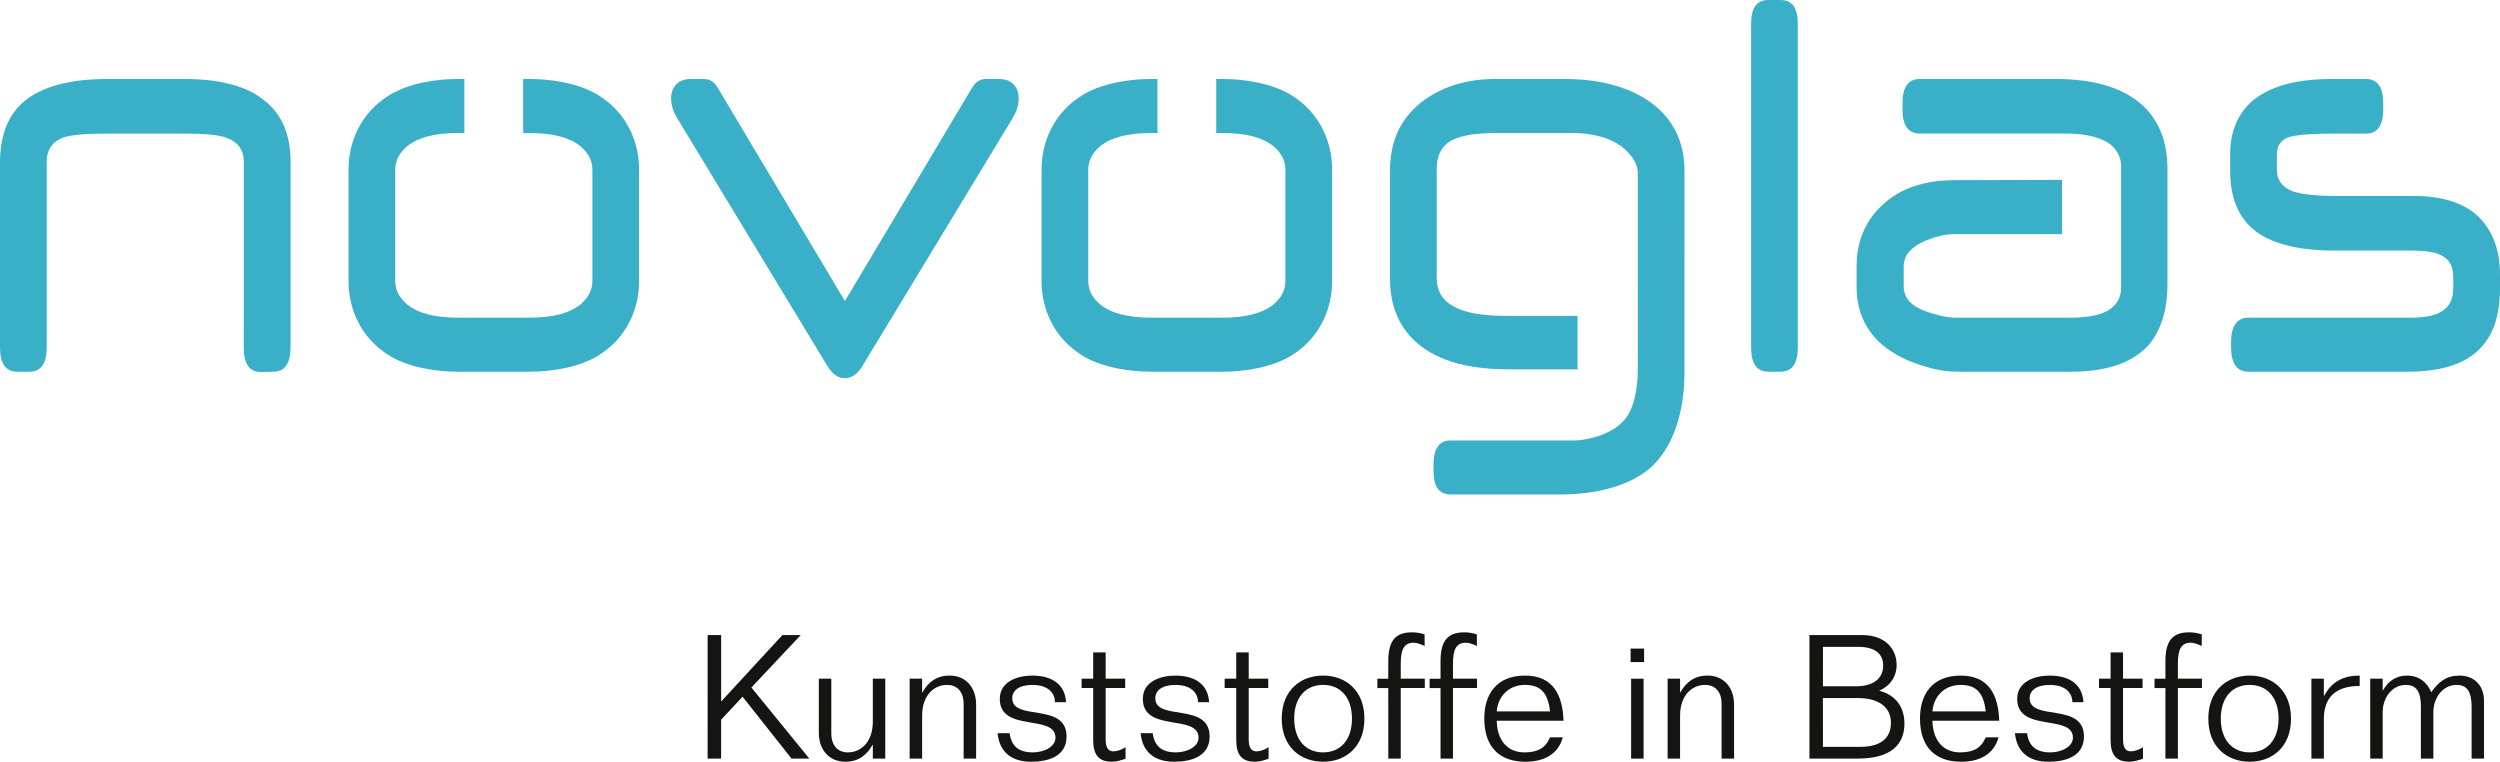 <svg xmlns:dc="http://purl.org/dc/elements/1.1/" xmlns:cc="http://creativecommons.org/ns#" xmlns:rdf="http://www.w3.org/1999/02/22-rdf-syntax-ns#" xmlns:svg="http://www.w3.org/2000/svg" xmlns="http://www.w3.org/2000/svg" xmlns:sodipodi="http://sodipodi.sourceforge.net/DTD/sodipodi-0.dtd" xmlns:inkscape="http://www.inkscape.org/namespaces/inkscape" id="Ebene_1" x="0px" y="0px" viewBox="0 0 149.999 45.704" xml:space="preserve" inkscape:version="0.48.4 r9939" width="100%" height="100%" sodipodi:docname="Logo_Novoglas.svg"><defs id="defs65"></defs><path d="m 15.851,6.021 c -1.037,-0.856 -2.646,-1.282 -4.799,-1.282 H 6.434 c -2.257,0 -3.918,0.463 -4.956,1.317 -0.986,0.82 -1.478,2.067 -1.478,3.67 V 20.84 c 0,0.963 0.337,1.462 1.038,1.462 h 0.726 c 0.701,0 1.039,-0.499 1.039,-1.462 V 9.691 c 0,-0.677 0.31,-1.176 0.959,-1.425 0.493,-0.178 1.374,-0.251 2.698,-0.251 h 4.591 c 1.246,0 2.128,0.073 2.62,0.286 0.623,0.25 0.959,0.712 0.959,1.39 L 14.626,20.861 c 0,0.963 0.337,1.462 1.037,1.462 l 0.732,-0.02 c 0.7,0 1.038,-0.499 1.038,-1.462 V 9.692 c 0.001,-1.604 -0.518,-2.851 -1.582,-3.671 z" id="path3" inkscape:connector-curvature="0" style="fill:#3ab0c8"></path><path d="m 106.83,-9.4696599e-6 h -0.727 c -0.7,0 -1.037,0.464 -1.037,1.425 V 20.841 c 0,0.963 0.337,1.462 1.037,1.462 h 0.727 c 0.702,0 1.037,-0.499 1.037,-1.462 V 1.425 c 0,-0.961 -0.336,-1.425 -1.037,-1.425 z" id="path5" inkscape:connector-curvature="0" style="fill:#3ab0c8"></path><path d="m 101.07,10.26 c 0,-1.816 -0.727,-3.241 -2.205,-4.239 -1.296,-0.856 -2.983,-1.282 -5.008,-1.282 h -4.151 c -1.66,0 -3.061,0.426 -4.228,1.246 -1.376,0.998 -2.076,2.387 -2.076,4.24 v 6.518 c 0,1.498 0.466,2.708 1.401,3.635 1.193,1.174 3.088,1.781 5.655,1.781 h 4.195 v -3.207 H 90.38 c -1.453,0 -2.49,-0.179 -3.166,-0.57 -0.674,-0.356 -1.012,-0.927 -1.012,-1.711 v -6.52 c 0,-0.854 0.312,-1.425 0.934,-1.745 0.545,-0.285 1.453,-0.427 2.725,-0.427 h 4.435 c 1.271,0 2.283,0.285 3.01,0.819 0.597,0.499 0.961,0.997 0.961,1.603 l 0.002,11.757 c 0,0.182 0.01,2.036 -0.764,2.989 -0.884,1.088 -2.686,1.279 -2.949,1.279 h -7.509 c -0.7,0 -1.037,0.499 -1.037,1.425 v 0.392 c 0,0.963 0.338,1.425 1.037,1.425 h 6.654 c 1.219,0 4.167,-0.217 5.716,-1.997 1.802,-2.068 1.651,-5.194 1.651,-5.943 l 0.002,-11.468 0,0 z" id="path7" inkscape:connector-curvature="0" style="fill:#3ab0c8"></path><path d="m 128.414,6.199 c -1.142,-0.962 -2.829,-1.46 -5.059,-1.46 h -8.169 c -0.7,0 -1.037,0.499 -1.037,1.46 v 0.391 c 0,0.926 0.337,1.424 1.037,1.424 h 8.765 c 0.961,0 1.739,0.144 2.308,0.43 0.598,0.284 0.928,0.773 1.006,1.379 v 7.429 c 0,0.678 -0.305,1.094 -0.85,1.416 -0.493,0.248 -1.195,0.391 -2.101,0.391 h -6.979 c -0.622,0 -1.27,-0.213 -1.608,-0.319 -1.012,-0.32 -1.505,-0.82 -1.505,-1.567 v -1.199 c 0,-0.642 0.415,-1.14 1.297,-1.532 0.624,-0.248 1.195,-0.392 1.713,-0.392 h 6.488 v -3.258 l -6.41,0.017 c -1.868,0 -3.347,0.498 -4.411,1.532 -0.986,0.925 -1.504,2.172 -1.504,3.633 v 1.234 c 0,1.283 0.415,2.351 1.244,3.206 0.649,0.642 1.505,1.139 2.595,1.496 0.778,0.251 1.504,0.392 2.179,0.392 h 6.876 c 2.179,0 3.736,-0.571 4.696,-1.674 0.7,-0.89 1.063,-2.066 1.063,-3.598 v -6.876 c 0.001,-1.709 -0.544,-3.029 -1.634,-3.955 z" id="path9" inkscape:connector-curvature="0" style="fill:#3ab0c8"></path><path d="m 148.676,12.969 c -0.883,-0.82 -2.18,-1.212 -3.892,-1.212 h -4.645 c -1.218,0 -2.075,-0.106 -2.593,-0.283 -0.622,-0.251 -0.935,-0.678 -0.935,-1.283 V 9.264 c 0,-0.535 0.235,-0.855 0.702,-1.033 0.493,-0.142 1.348,-0.215 2.62,-0.215 h 2.023 c 0.701,0 1.037,-0.498 1.037,-1.46 v -0.356 c 0,-0.962 -0.337,-1.46 -1.037,-1.46 h -2.076 c -2.179,0 -3.787,0.463 -4.825,1.39 -0.83,0.784 -1.246,1.816 -1.246,3.134 v 0.963 c 0,1.603 0.466,2.778 1.427,3.563 0.986,0.818 2.62,1.246 4.878,1.246 h 4.669 c 0.83,0 1.453,0.107 1.816,0.357 0.388,0.213 0.597,0.64 0.597,1.247 v 0.64 c 0,0.679 -0.233,1.141 -0.725,1.425 -0.416,0.251 -1.039,0.355 -1.92,0.355 H 134.9 c -0.674,0 -1.037,0.499 -1.037,1.462 v 0.319 c 0,0.963 0.364,1.462 1.037,1.462 h 9.521 c 1.972,0 3.4,-0.427 4.307,-1.318 0.857,-0.82 1.271,-2.03 1.271,-3.706 v -0.784 c 0,-1.497 -0.44,-2.671 -1.323,-3.526 z" id="path11" inkscape:connector-curvature="0" style="fill:#3ab0c8"></path><path d="m 60.81,5.061 c -0.206,-0.215 -0.492,-0.322 -0.881,-0.322 h -0.7 c -0.26,0 -0.398,0.035 -0.554,0.142 -0.181,0.107 -0.254,0.235 -0.354,0.392 L 50.694,18.063 43.067,5.273 c -0.1,-0.157 -0.173,-0.284 -0.354,-0.392 -0.156,-0.107 -0.295,-0.142 -0.554,-0.142 h -0.7 c -0.389,0 -0.675,0.107 -0.881,0.322 -0.209,0.212 -0.312,0.497 -0.312,0.853 0,0.392 0.13,0.784 0.363,1.175 l 9.028,14.892 c 0.286,0.462 0.622,0.712 1.037,0.712 0.415,0 0.752,-0.251 1.037,-0.712 L 60.759,7.089 c 0.233,-0.392 0.363,-0.784 0.363,-1.175 0,-0.356 -0.103,-0.641 -0.312,-0.853 z" id="path13" inkscape:connector-curvature="0" style="fill:#3ab0c8"></path><path d="m 37.825,7.839 c -0.441,-0.926 -1.115,-1.638 -1.997,-2.173 -0.665,-0.388 -1.471,-0.646 -2.378,-0.79 -0.051,-0.008 -0.1,-0.018 -0.153,-0.026 -0.168,-0.026 -0.34,-0.046 -0.516,-0.062 -0.308,-0.026 -0.62,-0.049 -0.949,-0.049 H 31.39 v 3.243 h 0.39 c 1.349,0 2.361,0.248 3.035,0.782 0.467,0.392 0.728,0.855 0.728,1.426 v 6.661 c 0,0.571 -0.26,1.034 -0.728,1.426 -0.675,0.534 -1.686,0.782 -3.035,0.782 h -4.306 c -1.349,0 -2.361,-0.248 -3.035,-0.782 -0.467,-0.392 -0.727,-0.855 -0.727,-1.426 v -6.661 c 0,-0.571 0.26,-1.034 0.727,-1.426 0.675,-0.534 1.686,-0.782 3.035,-0.782 h 0.389 v -3.243 h -0.442 c -0.33,0 -0.642,0.022 -0.949,0.049 -0.175,0.017 -0.348,0.036 -0.515,0.062 -0.052,0.008 -0.102,0.017 -0.153,0.026 -0.907,0.145 -1.713,0.401 -2.377,0.79 -0.883,0.535 -1.556,1.247 -1.997,2.173 -0.338,0.712 -0.519,1.495 -0.519,2.352 v 6.661 c 0,0.856 0.181,1.639 0.519,2.351 0.441,0.926 1.114,1.638 1.997,2.173 0.664,0.389 1.47,0.645 2.377,0.79 0.052,0.008 0.101,0.019 0.154,0.025 0.167,0.026 0.34,0.046 0.514,0.062 0.307,0.026 0.619,0.049 0.95,0.049 h 4.41 c 0.33,0 0.642,-0.022 0.95,-0.049 0.175,-0.016 0.347,-0.036 0.515,-0.062 0.053,-0.008 0.102,-0.017 0.154,-0.025 0.907,-0.144 1.712,-0.401 2.377,-0.79 0.883,-0.535 1.556,-1.247 1.997,-2.173 0.338,-0.712 0.519,-1.495 0.519,-2.351 v -6.661 C 38.345,9.334 38.164,8.55 37.825,7.839 z" id="path15" inkscape:connector-curvature="0" style="fill:#3ab0c8"></path><path d="m 79.408,7.839 c -0.441,-0.926 -1.115,-1.638 -1.997,-2.173 -0.665,-0.388 -1.471,-0.646 -2.378,-0.79 -0.051,-0.008 -0.1,-0.018 -0.153,-0.026 -0.168,-0.026 -0.34,-0.046 -0.516,-0.062 -0.308,-0.026 -0.62,-0.049 -0.949,-0.049 h -0.442 v 3.243 h 0.389 c 1.349,0 2.361,0.248 3.035,0.782 0.467,0.392 0.728,0.855 0.728,1.426 v 6.661 c 0,0.571 -0.26,1.034 -0.728,1.426 -0.675,0.534 -1.686,0.782 -3.035,0.782 h -4.306 c -1.349,0 -2.361,-0.248 -3.035,-0.782 -0.467,-0.392 -0.727,-0.855 -0.727,-1.426 v -6.661 c 0,-0.571 0.26,-1.034 0.727,-1.426 0.675,-0.534 1.686,-0.782 3.035,-0.782 h 0.389 v -3.243 h -0.442 c -0.33,0 -0.642,0.022 -0.949,0.049 -0.175,0.017 -0.348,0.036 -0.515,0.062 -0.052,0.008 -0.102,0.017 -0.153,0.026 -0.907,0.145 -1.713,0.401 -2.377,0.79 -0.883,0.535 -1.556,1.247 -1.997,2.173 -0.338,0.712 -0.519,1.495 -0.519,2.352 v 6.661 c 0,0.856 0.181,1.639 0.519,2.351 0.441,0.926 1.114,1.638 1.997,2.173 0.664,0.389 1.47,0.645 2.377,0.79 0.052,0.008 0.101,0.019 0.154,0.025 0.167,0.026 0.34,0.046 0.514,0.062 0.307,0.026 0.619,0.049 0.95,0.049 h 4.411 c 0.33,0 0.642,-0.022 0.95,-0.049 0.175,-0.016 0.347,-0.036 0.515,-0.062 0.053,-0.008 0.102,-0.017 0.154,-0.025 0.907,-0.144 1.712,-0.401 2.377,-0.79 0.883,-0.535 1.556,-1.247 1.997,-2.173 0.338,-0.712 0.519,-1.495 0.519,-2.351 v -6.661 c 0,-0.857 -0.181,-1.641 -0.519,-2.352 z" id="path17" inkscape:connector-curvature="0" style="fill:#3ab0c8"></path><g id="g19" transform="translate(-349.071,-274.495)"><path d="m 391.529,312.6 h 0.81 v 3.986 l 3.675,-3.986 h 1.1 l -2.959,3.145 3.477,4.267 h -1.069 l -2.938,-3.716 -1.287,1.381 v 2.335 h -0.81 l 10e-4,-7.412 0,0 z" id="path21" inkscape:connector-curvature="0" style="fill:#141412"></path><path d="m 398.949,315.216 v 3.322 c 0,0.581 0.311,1.1 0.986,1.1 0.799,0 1.505,-0.622 1.505,-1.848 v -2.574 h 0.747 v 4.795 h -0.747 v -0.82 h -0.021 c -0.353,0.633 -0.862,1.007 -1.63,1.007 -0.965,0 -1.589,-0.706 -1.589,-1.744 v -3.238 h 0.749 z" id="path23" inkscape:connector-curvature="0" style="fill:#141412"></path><path d="m 406.889,320.011 v -3.322 c 0,-0.581 -0.311,-1.1 -0.986,-1.1 -0.799,0 -1.505,0.622 -1.505,1.848 v 2.574 h -0.748 v -4.795 h 0.748 v 0.82 h 0.021 c 0.353,-0.633 0.862,-1.007 1.63,-1.007 0.965,0 1.589,0.706 1.589,1.744 v 3.238 l -0.749,0 0,0 z" id="path25" inkscape:connector-curvature="0" style="fill:#141412"></path><path d="m 409.649,318.486 c 0.104,0.799 0.571,1.152 1.391,1.152 0.664,0 1.36,-0.332 1.36,-0.882 0,-1.443 -3.342,-0.29 -3.342,-2.325 0,-1.048 1.059,-1.401 1.951,-1.401 1.204,0 1.972,0.55 2.024,1.598 h -0.664 c -0.01,-0.654 -0.529,-1.038 -1.349,-1.038 -0.82,0 -1.214,0.343 -1.214,0.799 0,1.401 3.259,0.218 3.259,2.294 0,1.204 -1.121,1.516 -2.117,1.516 -1.141,0 -1.9,-0.529 -2.024,-1.713 l 0.725,0 0,0 z" id="path27" inkscape:connector-curvature="0" style="fill:#141412"></path><path d="m 414.662,313.638 h 0.748 v 1.578 h 1.173 v 0.56 h -1.173 v 3.073 c 0,0.436 0.114,0.727 0.467,0.727 0.208,0 0.519,-0.104 0.727,-0.249 v 0.695 c -0.27,0.083 -0.519,0.176 -0.81,0.176 -0.789,0 -1.132,-0.395 -1.132,-1.308 v -3.114 h -0.695 v -0.56 h 0.695 v -1.578 z" id="path29" inkscape:connector-curvature="0" style="fill:#141412"></path><path d="m 418.232,318.486 c 0.104,0.799 0.572,1.152 1.391,1.152 0.664,0 1.36,-0.332 1.36,-0.882 0,-1.443 -3.342,-0.29 -3.342,-2.325 0,-1.048 1.059,-1.401 1.951,-1.401 1.204,0 1.972,0.55 2.024,1.598 h -0.664 c -0.01,-0.654 -0.529,-1.038 -1.349,-1.038 -0.82,0 -1.214,0.343 -1.214,0.799 0,1.401 3.259,0.218 3.259,2.294 0,1.204 -1.121,1.516 -2.117,1.516 -1.141,0 -1.9,-0.529 -2.024,-1.713 l 0.725,0 0,0 z" id="path31" inkscape:connector-curvature="0" style="fill:#141412"></path><path d="m 423.245,313.638 h 0.748 v 1.578 h 1.173 v 0.56 h -1.173 v 3.073 c 0,0.436 0.114,0.727 0.467,0.727 0.208,0 0.519,-0.104 0.727,-0.249 v 0.695 c -0.27,0.083 -0.519,0.176 -0.81,0.176 -0.789,0 -1.132,-0.395 -1.132,-1.308 v -3.114 h -0.695 v -0.56 h 0.695 v -1.578 z" id="path33" inkscape:connector-curvature="0" style="fill:#141412"></path><path d="m 425.974,317.613 c 0,-1.713 1.141,-2.584 2.481,-2.584 1.339,0 2.48,0.872 2.48,2.584 0,1.712 -1.141,2.585 -2.48,2.585 -1.339,0.001 -2.481,-0.872 -2.481,-2.585 z m 4.215,0 c 0,-1.246 -0.664,-2.024 -1.733,-2.024 -1.069,0 -1.733,0.779 -1.733,2.024 0,1.246 0.664,2.024 1.733,2.024 1.069,0 1.733,-0.778 1.733,-2.024 z" id="path35" inkscape:connector-curvature="0" style="fill:#141412"></path><path d="m 432.367,315.777 h -0.654 v -0.56 h 0.654 v -1.038 c 0,-1.266 0.446,-1.744 1.422,-1.744 0.197,0 0.457,0.021 0.758,0.124 v 0.695 c -0.197,-0.094 -0.478,-0.197 -0.654,-0.197 -0.561,0 -0.778,0.374 -0.778,1.246 v 0.913 h 1.443 v 0.56 h -1.443 v 4.235 h -0.747 l -10e-4,-4.234 0,0 z" id="path37" inkscape:connector-curvature="0" style="fill:#141412"></path><path d="m 435.502,315.777 h -0.654 v -0.56 h 0.654 v -1.038 c 0,-1.266 0.446,-1.744 1.422,-1.744 0.197,0 0.457,0.021 0.758,0.124 v 0.695 c -0.197,-0.094 -0.478,-0.197 -0.654,-0.197 -0.56,0 -0.779,0.374 -0.779,1.246 v 0.913 h 1.443 v 0.56 h -1.443 v 4.235 h -0.747 l 0,-4.234 0,0 z" id="path39" inkscape:connector-curvature="0" style="fill:#141412"></path><path d="m 438.874,317.738 c 0.02,1.111 0.592,1.9 1.661,1.9 0.799,0 1.266,-0.26 1.536,-0.903 h 0.768 c -0.28,1.048 -1.184,1.464 -2.242,1.464 -1.474,0 -2.47,-0.799 -2.47,-2.595 0,-1.422 0.706,-2.574 2.45,-2.574 1.702,0 2.252,1.194 2.304,2.709 l -4.007,-10e-4 0,0 z m 3.198,-0.56 c -0.114,-1.048 -0.519,-1.589 -1.495,-1.589 -1.038,0 -1.64,0.747 -1.702,1.589 h 3.197 z" id="path41" inkscape:connector-curvature="0" style="fill:#141412"></path><path d="m 446.907,313.41 h 0.81 v 0.81 h -0.81 v -0.81 z m 0.031,1.806 h 0.748 v 4.795 h -0.748 v -4.795 z" id="path43" inkscape:connector-curvature="0" style="fill:#141412"></path><path d="m 452.366,320.011 v -3.322 c 0,-0.581 -0.311,-1.1 -0.986,-1.1 -0.799,0 -1.505,0.622 -1.505,1.848 v 2.574 h -0.748 v -4.795 h 0.748 v 0.82 h 0.02 c 0.353,-0.633 0.862,-1.007 1.63,-1.007 0.965,0 1.589,0.706 1.589,1.744 v 3.238 l -0.748,0 0,0 z" id="path45" inkscape:connector-curvature="0" style="fill:#141412"></path><path d="m 457.637,312.6 h 3.176 c 1.37,0 2.055,0.83 2.055,1.795 0,0.696 -0.395,1.267 -1.027,1.526 v 0.02 c 0.997,0.27 1.495,0.997 1.495,1.972 0,1.266 -0.82,2.097 -2.813,2.097 h -2.886 l 0,-7.41 0,0 z m 0.81,3.072 h 1.973 c 1.017,0 1.64,-0.436 1.64,-1.246 0,-0.696 -0.467,-1.121 -1.525,-1.121 h -2.086 l -0.002,2.367 0,0 z m 0,3.633 h 2.242 c 1.142,0 1.837,-0.457 1.837,-1.443 0,-0.986 -0.799,-1.484 -1.983,-1.484 h -2.097 l 10e-4,2.927 0,0 z" id="path47" inkscape:connector-curvature="0" style="fill:#141412"></path><path d="m 465.016,317.738 c 0.021,1.111 0.592,1.9 1.661,1.9 0.799,0 1.267,-0.26 1.537,-0.903 h 0.768 c -0.28,1.048 -1.184,1.464 -2.242,1.464 -1.474,0 -2.47,-0.799 -2.47,-2.595 0,-1.422 0.706,-2.574 2.449,-2.574 1.702,0 2.252,1.194 2.305,2.709 l -4.008,-10e-4 0,0 z m 3.197,-0.56 c -0.114,-1.048 -0.519,-1.589 -1.495,-1.589 -1.038,0 -1.639,0.747 -1.702,1.589 h 3.197 z" id="path49" inkscape:connector-curvature="0" style="fill:#141412"></path><path d="m 470.694,318.486 c 0.104,0.799 0.572,1.152 1.391,1.152 0.664,0 1.36,-0.332 1.36,-0.882 0,-1.443 -3.343,-0.29 -3.343,-2.325 0,-1.048 1.059,-1.401 1.951,-1.401 1.204,0 1.972,0.55 2.024,1.598 h -0.664 c -0.01,-0.654 -0.529,-1.038 -1.35,-1.038 -0.821,0 -1.214,0.343 -1.214,0.799 0,1.401 3.259,0.218 3.259,2.294 0,1.204 -1.121,1.516 -2.118,1.516 -1.142,0 -1.9,-0.529 -2.024,-1.713 l 0.728,0 0,0 z" id="path51" inkscape:connector-curvature="0" style="fill:#141412"></path><path d="m 475.706,313.638 h 0.747 v 1.578 h 1.173 v 0.56 h -1.173 v 3.073 c 0,0.436 0.114,0.727 0.467,0.727 0.208,0 0.519,-0.104 0.727,-0.249 v 0.695 c -0.27,0.083 -0.519,0.176 -0.81,0.176 -0.789,0 -1.131,-0.395 -1.131,-1.308 v -3.114 h -0.695 v -0.56 h 0.695 v -1.578 z" id="path53" inkscape:connector-curvature="0" style="fill:#141412"></path><path d="m 478.995,315.777 h -0.654 v -0.56 h 0.654 v -1.038 c 0,-1.266 0.446,-1.744 1.422,-1.744 0.197,0 0.457,0.021 0.758,0.124 v 0.695 c -0.197,-0.094 -0.478,-0.197 -0.654,-0.197 -0.56,0 -0.778,0.374 -0.778,1.246 v 0.913 h 1.443 v 0.56 h -1.443 v 4.235 h -0.748 v -4.234 l 0,0 z" id="path55" inkscape:connector-curvature="0" style="fill:#141412"></path><path d="m 481.569,317.613 c 0,-1.713 1.142,-2.584 2.481,-2.584 1.34,0 2.481,0.872 2.481,2.584 0,1.712 -1.141,2.585 -2.481,2.585 -1.339,0.001 -2.481,-0.872 -2.481,-2.585 z m 4.215,0 c 0,-1.246 -0.664,-2.024 -1.733,-2.024 -1.069,0 -1.733,0.779 -1.733,2.024 0,1.246 0.664,2.024 1.733,2.024 1.069,0 1.733,-0.778 1.733,-2.024 z" id="path57" inkscape:connector-curvature="0" style="fill:#141412"></path><path d="m 487.754,315.216 h 0.748 v 1.027 h 0.021 c 0.446,-0.862 1.173,-1.214 2.128,-1.214 v 0.622 c -1.432,0 -2.149,0.686 -2.149,1.973 v 2.387 h -0.748 l 0,-4.795 0,0 z" id="path59" inkscape:connector-curvature="0" style="fill:#141412"></path><path d="m 497.366,320.011 v -3.135 c 0,-0.913 -0.301,-1.287 -0.903,-1.287 -0.851,0 -1.391,0.81 -1.391,1.619 v 2.803 h -0.748 v -3.135 c 0,-0.913 -0.301,-1.287 -0.903,-1.287 -0.851,0 -1.39,0.81 -1.39,1.619 v 2.803 h -0.748 v -4.795 h 0.748 v 0.695 h 0.02 c 0.332,-0.592 0.841,-0.882 1.432,-0.882 0.768,0 1.225,0.446 1.463,0.997 0.457,-0.633 0.892,-0.997 1.702,-0.997 0.758,0 1.463,0.478 1.463,1.536 v 3.446 h -0.745 z" id="path61" inkscape:connector-curvature="0" style="fill:#141412"></path></g></svg>